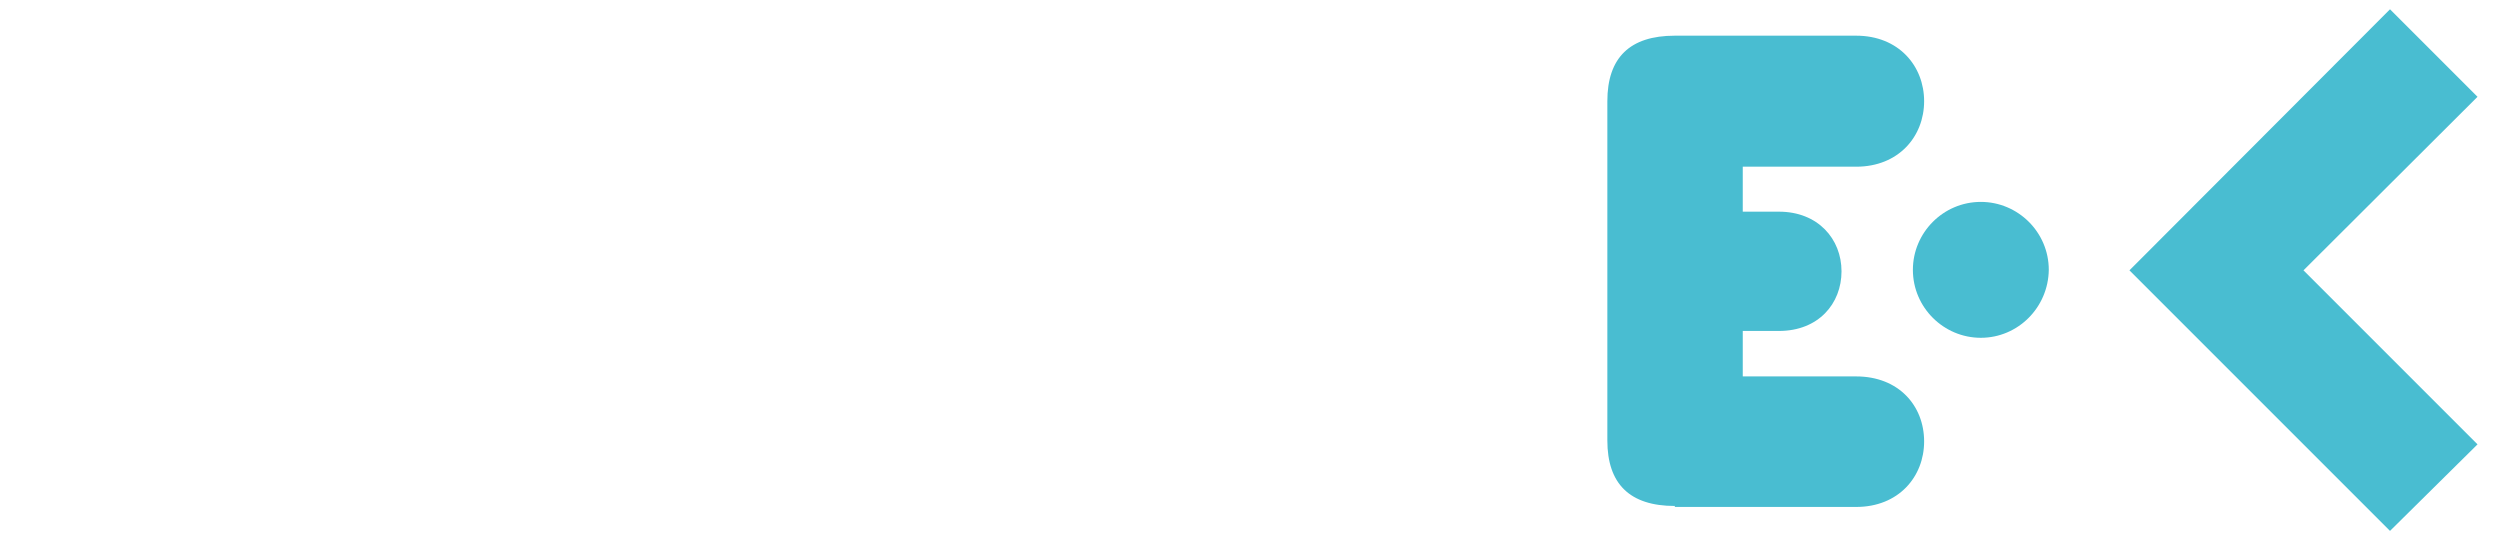 <?xml version="1.0" encoding="UTF-8"?>
<!-- Generator: Adobe Illustrator 28.3.0, SVG Export Plug-In . SVG Version: 6.00 Build 0)  -->
<svg xmlns="http://www.w3.org/2000/svg" xmlns:xlink="http://www.w3.org/1999/xlink" version="1.2" id="dark" x="0px" y="0px" viewBox="0 0 511.4 110.6" overflow="visible" xml:space="preserve">
<g>
	<g id="logo_19_">
		<path id="Pfeil" fill="#FFFFFF" d="M426.7,64.2L408.9,82c-4.9,4.9-4.9,12.9,0,17.8l0,0c4.9,4.9,12.9,4.9,17.8,0l35.5-35.5    c4.9-4.9,4.9-12.9,0-17.8L426.7,11c-4.9-4.9-12.9-4.9-17.8,0l0,0c-4.9,4.9-4.9,12.9,0,17.8l17.8,17.8    C431.6,51.3,431.6,59.3,426.7,64.2z"></path>
		<polygon id="Pfad" fill="#49BDD1" points="435.6,55.3 488.9,108.6 506.8,90.9 471.2,55.3 506.8,19.8 488.9,1.9   "></polygon>
		
			<image width="22" height="22" id="schatten_00000023994885871579710280000013836247786993800379_" transform="matrix(1 0 0 1 432.379 54.361)">
		</image>
		<path fill="#49BDD1" d="M405.2,69.1L405.2,69.1c-7.6,0-13.9-6.2-13.9-13.9l0,0c0-7.6,6.2-13.9,13.9-13.9l0,0    c7.6,0,13.9,6.2,13.9,13.9l0,0C419,62.9,412.8,69.1,405.2,69.1z"></path>
	</g>
	<g>
		<path fill="#49BDD1" d="M342.6,103.5c-9.2,0-13.8-4.5-13.8-13.4V20.7c0-8.9,4.6-13.4,13.8-13.4h37.1c8.7,0,13.9,6.2,13.9,13.4    c0,7.2-5.2,13.4-13.9,13.4h-23.2v9.2h7.4c8,0,12.8,5.6,12.8,12.2s-4.7,12.2-12.8,12.2h-7.4v9.3h23.2c8.7,0,13.9,6,13.9,13.3    c0,7.2-5.2,13.4-13.9,13.4H342.6z"></path>
	</g>
	<path fill="#FFFFFF" d="M110.2,15.4c1.7-6.5,6.4-9.3,12.2-9.3c7,0,13.8,4.9,13.8,13.2c0,1.5-0.1,3.2-0.7,4.9L112,95.3   c-2.3,6.5-8.4,9.4-13.5,9.4c-6.3,0-11.5-3.3-13.8-9.4L71.1,59.5L58.2,95.3c-2.3,6.5-8.4,9.4-13.5,9.4c-6.3,0-11.9-3.3-13.8-9.4   l-25-71.7c-0.6-1.5-1.2-2.6-1.2-4.2c0-8.3,6.7-13.3,14.1-13.3c5.7,0,10.8,2.6,12.7,9.2l14,47.9l13.2-47.2c1.7-6.5,6.4-9.8,13.1-9.8   c5.4,0,11.3,3.3,13.1,9.8l12.9,47.2L110.2,15.4z"></path>
	<path fill="#FFFFFF" d="M161.9,104.2c-9.3,0-14-4.6-14-13.6V20.1c0-9,4.7-13.6,14-13.6h48c8.9,0,14.1,6.2,14.1,13.6   c0,7.4-5.2,13.6-14.1,13.6H176V43h28.2c8.1,0,12.9,5.7,12.9,12.3c0,6.7-4.8,12.3-12.9,12.3H176v9.4h33.9c8.9,0,14.1,6.1,14.1,13.5   c0,7.4-5.2,13.6-14.1,13.6H161.9z"></path>
	<path fill="#FFFFFF" d="M235.6,20.1c0-9,4.2-13.6,12.8-13.6h44.7c14.4,0,21.8,12.5,21.8,25.2c0,11.1-4.8,20.4-15.3,22.6   c10.3,1.1,17,11.8,17,24.6c0,13.7-7.4,25.2-25.5,25.2h-42c-9,0-13.5-4.6-13.5-13.7V20.1z M262.7,33.7v12.6h21.1   c3.9,0,5.8-3.3,5.8-6.8c0-2.9-1.7-5.8-5.8-5.8H262.7z M262.7,66v11.1h21.1c4.1,0,5.8-2.9,5.8-5.5c0-2.8-1.7-5.5-5.8-5.5H262.7z"></path>
</g>
</svg>
